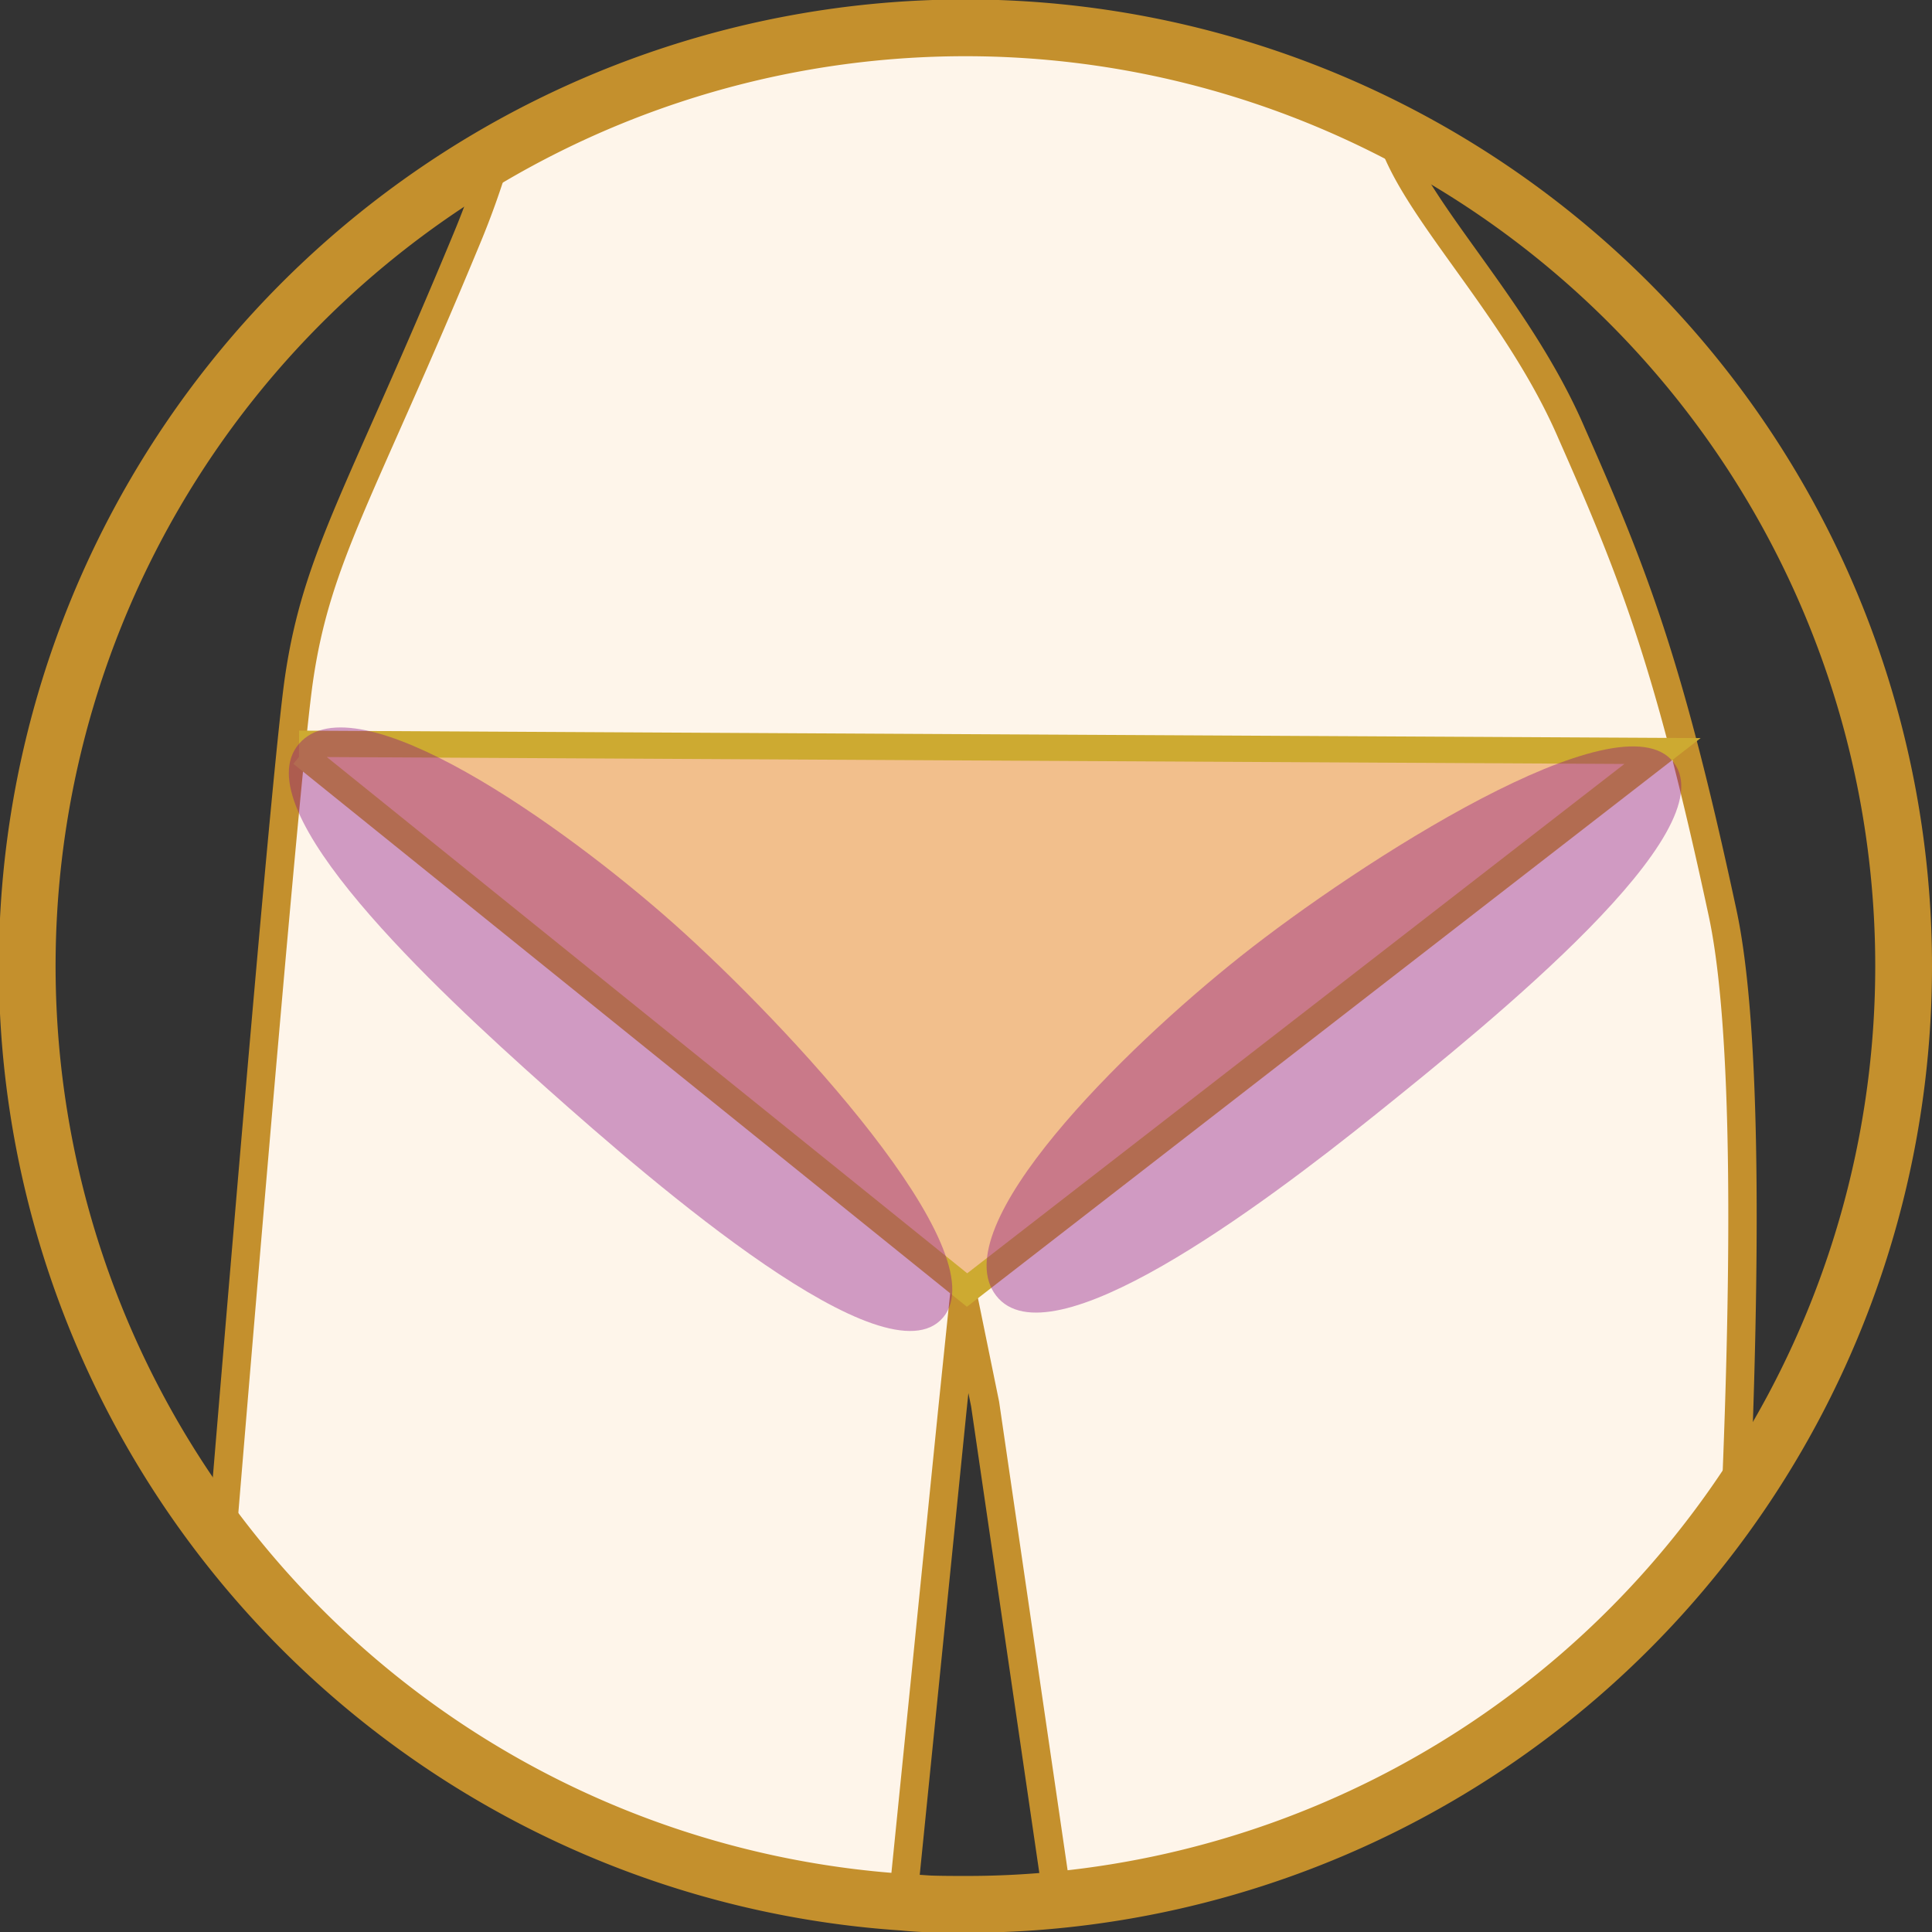 <svg xmlns="http://www.w3.org/2000/svg" viewBox="0 0 82.37 82.37"><rect x="0" y="0" width="82.37" height="82.37" fill="#333333" stroke="none"/><defs><style>.cls-1{fill:#fef5ea;stroke-width:1.21px;}.cls-1,.cls-3{stroke:#c4902d;}.cls-1,.cls-2,.cls-3{stroke-miterlimit:10;}.cls-2{fill:#f2bf8c;stroke:#cdaa31;stroke-width:1.12px;}.cls-3{fill:none;stroke-width:2.42px;}.cls-4{fill:#890c84;opacity:0.39;}</style></defs><g id="レイヤー_2" data-name="レイヤー 2"><g id="レイヤー_1-2" data-name="レイヤー 1"><path class="cls-1" d="M74,64A39.94,39.94,0,0,1,45.09,81L42,59.86l-.91-4.45-.5,4.84-2.1,20.82A39.87,39.87,0,0,1,9.47,65.52C10.53,52.75,12.23,32.57,12.74,29c.76-5.27,2.64-7.91,7.17-18.85a34.86,34.86,0,0,0,1.27-3.59,40,40,0,0,1,38.08-1C60.11,8.79,64.65,13,67,18.46c2.65,6,4.15,9.8,6.42,20.36C74.52,43.8,74.41,54.31,74,64Z"/><polyline class="cls-2" points="12.75 31.71 70.88 32.02 41.23 55 12.86 32.13"/><path class="cls-3" d="M81.16,41.19A40,40,0,0,1,45.09,81a38.93,38.93,0,0,1-3.91.19c-.89,0-1.77,0-2.65-.09A40,40,0,1,1,81.16,41.19Z"/><path class="cls-4" d="M40.2,56.18C37.78,59,28,50.58,23.28,46.37S10.33,34.51,12.75,31.71s11.27,3.48,16,7.69S42.62,53.39,40.2,56.18Z"/><path class="cls-4" d="M71.35,32.5c2.27,2.93-7.7,11-12.68,15s-13.93,10.67-16.2,7.74,5.46-10.53,10.44-14.48S69.08,29.58,71.35,32.5Z"/></g></g></svg>